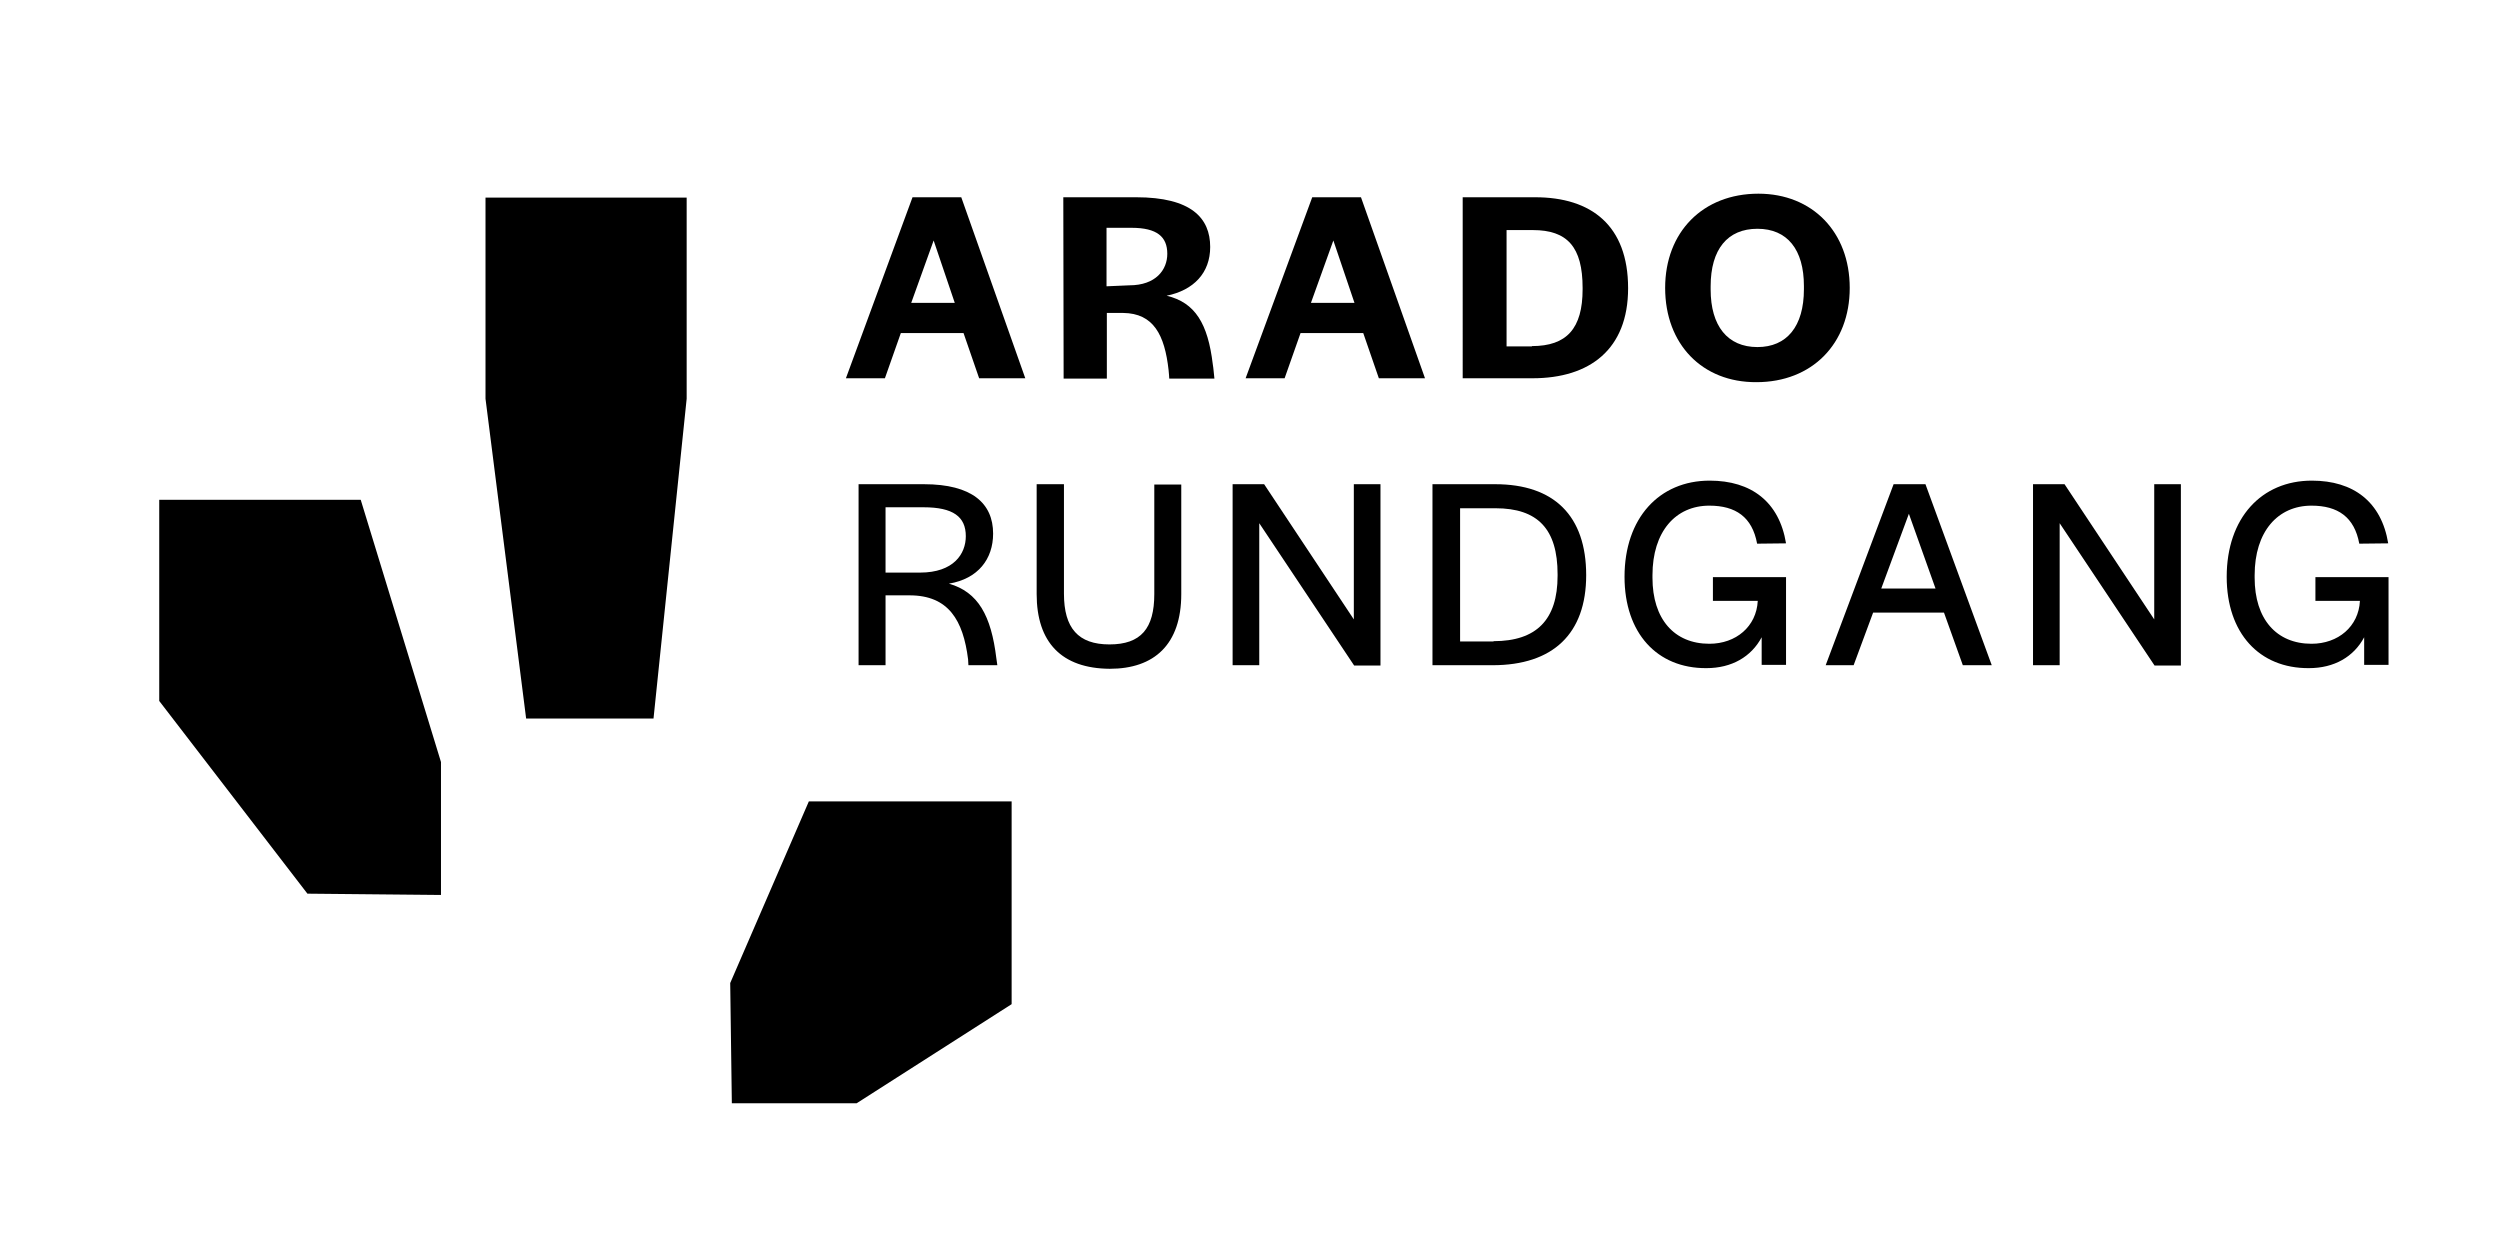 <?xml version="1.0" encoding="utf-8"?>
<!-- Generator: Adobe Illustrator 27.5.0, SVG Export Plug-In . SVG Version: 6.00 Build 0)  -->
<svg version="1.1" id="Ebene_1" xmlns="http://www.w3.org/2000/svg" xmlns:xlink="http://www.w3.org/1999/xlink" x="0px" y="0px"
	 viewBox="0 0 769.3 385.3" style="enable-background:new 0 0 769.3 385.3;" xml:space="preserve">
<g>
	<polygon points="263.6,339.5 225.2,339.5 224.7,302.5 248.9,246.6 311.3,246.6 311.3,309 	"/>
	<polygon points="49,215.7 94.6,275 135.7,275.4 135.7,234.5 111,153.8 49,153.8 	"/>
	<polygon points="149.4,122.7 161.9,221.1 201.1,221.1 211.3,122.7 211.3,60.8 149.4,60.8 	"/>
	<g>
		<path d="M280.8,60.7h15l19.7,55.7h-14.2l-4.8-13.9h-19.3l-4.9,13.9h-12L280.8,60.7z M293.8,93.2L287.3,74l-6.9,19.2H293.8z"/>
		<path d="M327.2,60.7h22.4c17,0,22.8,6.4,22.8,15.3c0,8-5.1,13.3-13.4,15c8.8,2.1,12.7,8.6,14.2,21.1c0.2,1,0.4,3.7,0.5,4.4h-13.9
			c0-0.1-0.1-1.9-0.2-2.6c-1.2-10.8-4.6-17.5-14-17.6h-5v20.2h-13.3L327.2,60.7L327.2,60.7z M347.5,87.8c8.2,0,11.7-4.8,11.7-9.7
			c0-5.2-3.1-8-11-8h-7.7v18L347.5,87.8z"/>
		<path d="M403.8,60.7h15l19.7,55.7h-14.2l-4.8-13.9h-19.3l-4.9,13.9h-12L403.8,60.7z M416.8,93.2L410.3,74l-6.9,19.2H416.8z"/>
		<path d="M450.2,60.7h22.2c17.3,0,28.6,8.7,28.6,28c0,18.8-11.8,27.7-29.4,27.7h-21.5V60.7H450.2z M471.4,106.5
			c10.7,0,15.6-5.4,15.6-17.5v-0.4c0-12.6-4.7-17.8-15.3-17.8h-8.1v35.8h7.8V106.5z"/>
		<path d="M512.4,88.6c0-17.2,11.6-29,28.7-29c16.6,0,28.1,11.8,28.1,29s-11.6,29-28.7,29C523.8,117.7,512.4,105.9,512.4,88.6z
			 M555.1,89v-1c0-11.2-5.1-17.6-14.3-17.6s-14.4,6.3-14.4,17.7v1c0,11.2,5.2,17.7,14.4,17.7C549.8,106.8,555.1,100.5,555.1,89z"/>
		<path d="M264.2,149h20.1c14.8,0,21.3,5.9,21.3,15.2c0,7.8-4.6,13.9-13.6,15.4c9,2.6,13,9.8,14.6,23l0.3,2.1H298l-0.1-1.8
			c-1.5-12-6-19.7-18-19.7h-7.4v21.5h-8.3V149z M283.1,176.2c10.4,0,14.1-5.8,14.1-11.2c0-6-3.9-8.9-13-8.9h-11.7v20.1H283.1z"/>
		<path d="M319,182.8V149h8.4v33.7c0,10.6,4.4,15.6,14,15.6c9.7,0,13.8-4.9,13.8-15.5v-33.7h8.3v33.7c0,15.5-8.3,23-22,23
			C326.7,205.7,319,197.7,319,182.8z"/>
		<path d="M387.5,161v43.7h-8.2V149h9.7l27.6,41.6V149h8.2v55.8h-8.1L387.5,161z"/>
		<path d="M440.8,149h19.3c18.1,0,28,9.7,28,28c0,18-10.2,27.7-28.8,27.7h-18.5V149z M459.6,197.3c13.2,0,19.7-6.6,19.7-20.1v-0.5
			c0-13.9-6.1-20.3-19.1-20.3h-10.9v41h10.3V197.3z"/>
		<path d="M499.9,177.5c0-18.1,10.7-29.6,26.2-29.6c12.8,0,21.4,6.5,23.5,19.3l-8.9,0.1c-1.5-8.2-6.6-11.7-14.7-11.7
			c-10.4,0-17.5,8-17.5,21.4v0.8c0,12.7,6.7,20.3,17.5,20.3c8.2,0,14.5-5.3,14.9-13.2h-13.8v-7.3h22.5v27h-7.5v-8.5
			c-3.2,6-9.2,9.5-17,9.5C509.9,205.7,499.9,194.8,499.9,177.5z"/>
		<path d="M582.7,149h9.8l20.4,55.7H604l-5.8-16.2h-21.8l-6,16.2h-8.6L582.7,149z M595.6,181.1l-8.2-23l-8.5,23H595.6z"/>
		<path d="M633.8,161v43.7h-8.2V149h9.7l27.6,41.6V149h8.2v55.8H663L633.8,161z"/>
		<path d="M685.2,177.5c0-18.1,10.7-29.6,26.2-29.6c12.8,0,21.4,6.5,23.5,19.3l-8.9,0.1c-1.5-8.2-6.6-11.7-14.7-11.7
			c-10.4,0-17.5,8-17.5,21.4v0.8c0,12.7,6.7,20.3,17.5,20.3c8.2,0,14.5-5.3,14.9-13.2h-13.7v-7.3H735v27h-7.5v-8.5
			c-3.2,6-9.2,9.5-17,9.5C695.2,205.7,685.2,194.8,685.2,177.5z"/>
	</g>
</g>
</svg>
